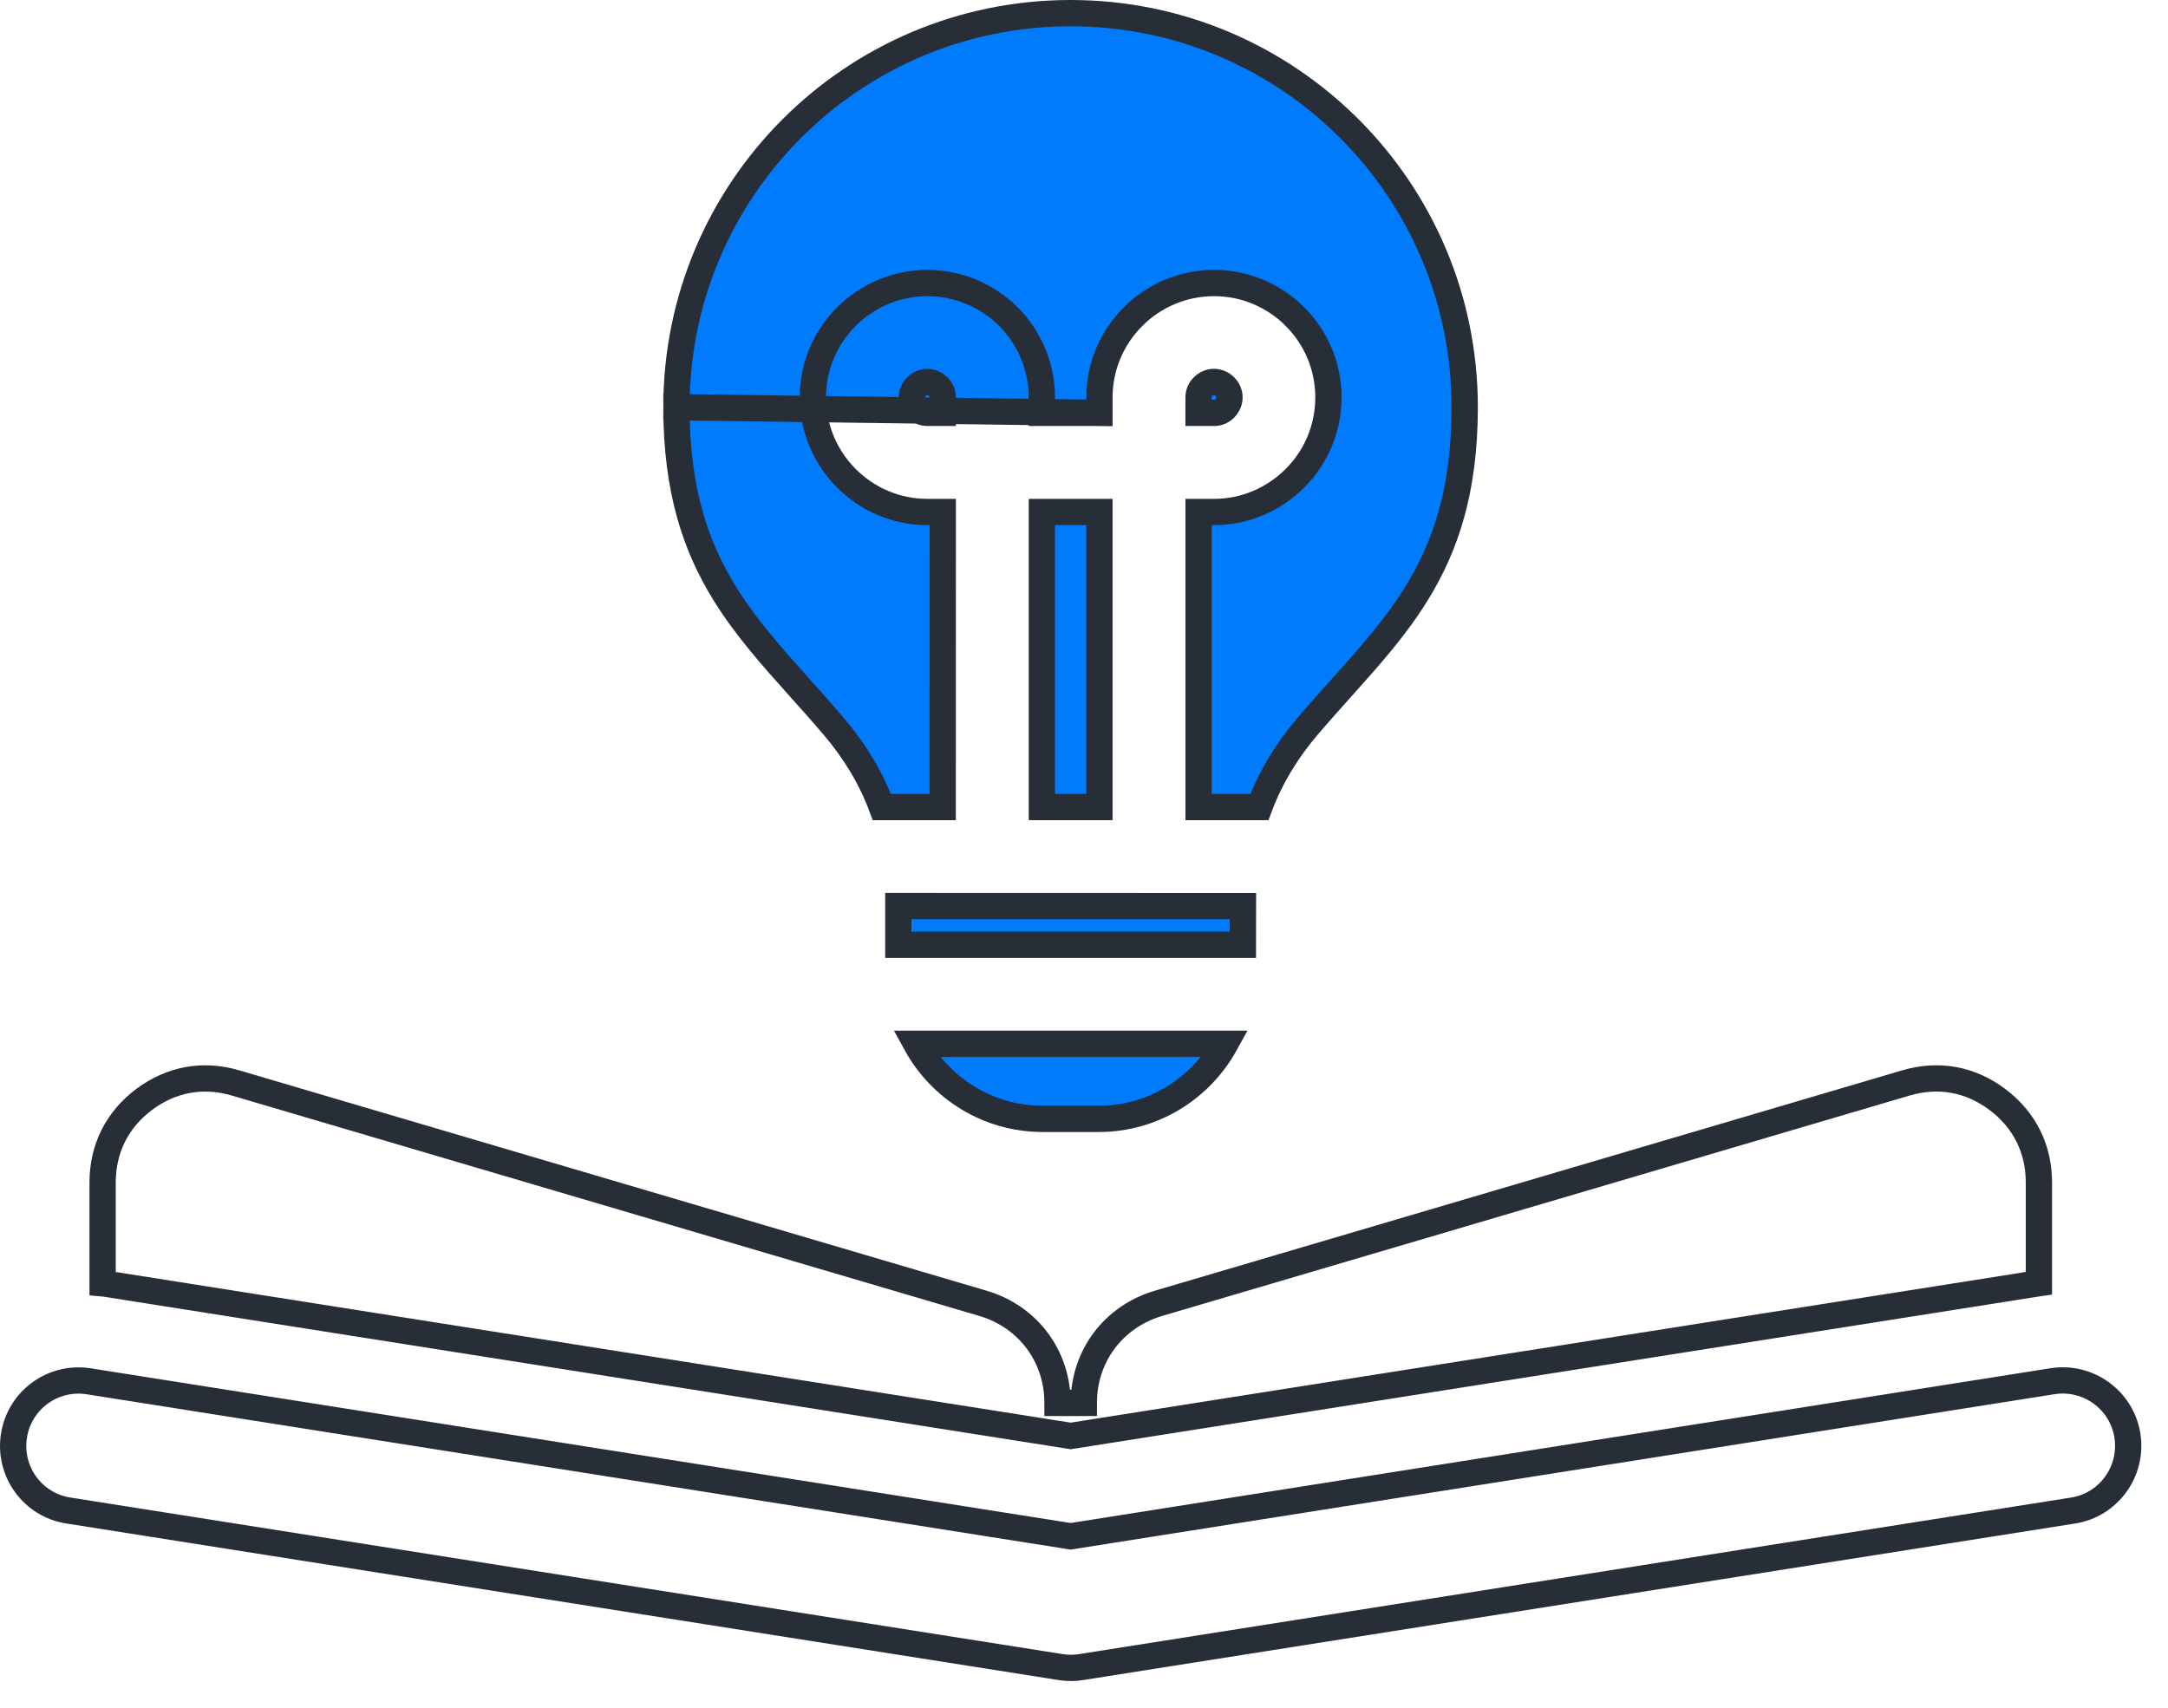<svg width="66" height="52" viewBox="0 0 66 52" fill="none" xmlns="http://www.w3.org/2000/svg">
<path d="M3.164 39.08L3.164 39.08L3.162 39.08C3.149 39.078 3.137 39.076 3.124 39.075V36.009C3.124 34.976 3.563 34.097 4.391 33.475C5.219 32.859 6.185 32.684 7.173 32.976L7.173 32.976L29.931 39.688C29.932 39.688 29.932 39.688 29.932 39.688C31.297 40.095 32.194 41.295 32.194 42.718H32.594H32.994C32.994 41.296 33.894 40.095 35.26 39.688C35.26 39.688 35.26 39.688 35.26 39.688L58.018 32.976L58.018 32.976C59.008 32.684 59.974 32.856 60.801 33.475C61.628 34.094 62.07 34.975 62.07 36.009V39.074C62.056 39.076 62.041 39.078 62.027 39.08L62.025 39.08L32.595 43.724L3.164 39.08ZM62.495 42.056C63.567 41.894 64.569 42.616 64.758 43.674L64.765 43.721C64.931 44.814 64.185 45.829 63.107 45.996L63.106 45.996L32.955 50.755L32.955 50.755L32.944 50.757C32.74 50.795 32.519 50.798 32.293 50.763C32.293 50.763 32.293 50.763 32.293 50.763L2.091 45.996L2.089 45.996C1 45.831 0.256 44.813 0.424 43.724L0.424 43.724C0.589 42.638 1.606 41.891 2.694 42.059C2.695 42.059 2.695 42.059 2.695 42.059L32.531 46.77L32.593 46.78L32.656 46.77L62.494 42.056C62.494 42.056 62.494 42.056 62.495 42.056Z" stroke="#282E38" stroke-width="0.8"/>
<path d="M33.47 12.572V12.101C33.47 11.139 33.863 10.27 34.496 9.639C35.124 9.011 35.999 8.618 36.958 8.618C37.921 8.618 38.79 9.011 39.42 9.638L39.42 9.639C40.055 10.273 40.441 11.143 40.441 12.101C40.441 13.062 40.052 13.935 39.42 14.564C38.787 15.197 37.919 15.59 36.958 15.59H36.488V24.574H38.339C38.669 23.691 39.162 22.87 39.814 22.105L39.815 22.105C40.161 21.699 40.502 21.32 40.832 20.951C41.697 19.985 42.489 19.101 43.133 18.055C44.004 16.639 44.59 14.937 44.59 12.399C44.59 5.77 39.217 0.4 32.591 0.4C25.965 0.4 20.593 5.767 20.592 12.399L33.47 12.572ZM33.47 12.572H31.718V12.101C31.718 11.141 31.325 10.273 30.699 9.64L30.696 9.638C30.063 9.011 29.192 8.618 28.229 8.618C27.272 8.618 26.401 9.011 25.769 9.638L25.769 9.638L25.767 9.64C25.139 10.27 24.746 11.139 24.746 12.101C24.746 13.06 25.139 13.935 25.767 14.563C26.397 15.197 27.272 15.59 28.229 15.59H28.7L28.698 24.574H26.846C26.516 23.689 26.023 22.87 25.371 22.105L25.37 22.105C25.021 21.695 24.677 21.311 24.345 20.94C23.484 19.978 22.696 19.097 22.053 18.054C21.181 16.639 20.594 14.937 20.592 12.399L33.47 12.572ZM27.896 11.778L27.896 11.778L27.901 11.773C27.992 11.681 28.108 11.631 28.23 11.631C28.354 11.631 28.472 11.684 28.561 11.773L28.561 11.773L28.566 11.778C28.648 11.856 28.7 11.973 28.7 12.101V12.572H28.23C28.105 12.572 27.99 12.522 27.901 12.433L27.898 12.431C27.811 12.345 27.759 12.229 27.759 12.101C27.759 11.976 27.812 11.858 27.896 11.778ZM36.958 12.572H36.487V12.101C36.487 11.972 36.54 11.856 36.621 11.777L36.621 11.777L36.629 11.77C36.715 11.682 36.831 11.63 36.958 11.63C37.081 11.63 37.199 11.682 37.289 11.772L37.292 11.775C37.375 11.857 37.429 11.975 37.429 12.101C37.429 12.223 37.377 12.341 37.286 12.436C37.203 12.52 37.085 12.572 36.958 12.572ZM33.454 34.069H31.74C30.084 34.069 28.638 33.145 27.89 31.783H37.3C36.55 33.145 35.104 34.069 33.454 34.069ZM27.348 27.589L37.839 27.592L37.837 28.768H27.348V27.589ZM31.718 24.574V15.59H33.469V24.574H31.718Z" fill="#007BFC" stroke="#282E38" stroke-width="0.8"/>
</svg>
